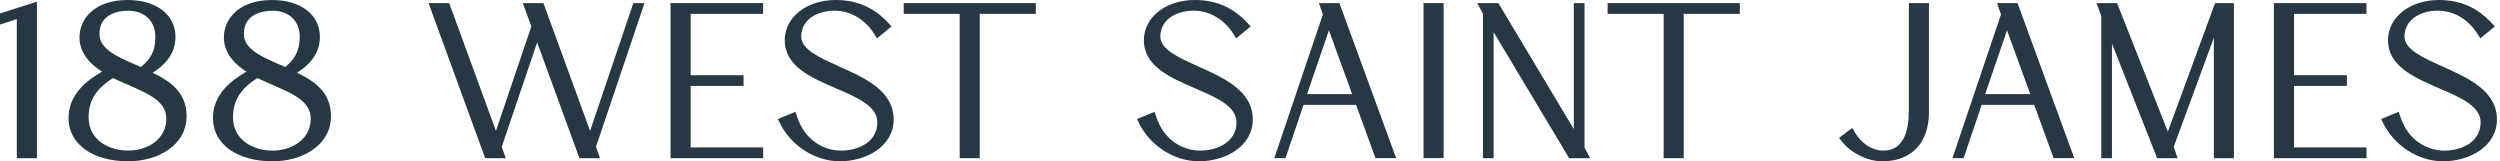 <svg xmlns="http://www.w3.org/2000/svg" width="620" height="40" viewBox="0 0 620 40" fill="none"><path d="M0 3.338V6.09L4.168 4.734V39.231H9.165V0.405L0.182 3.278L0 3.338Z" fill="#263844"></path><path d="M37.835 18.047C40.384 16.429 43.52 13.778 43.52 9.125C43.52 3.662 38.766 0 31.684 0C23.409 0 19.707 4.674 19.707 9.307C19.707 13.576 23.045 16.368 25.311 17.764C21.629 19.869 16.995 23.328 16.995 29.317C16.995 35.711 22.944 40 31.806 40C38.988 40 46.272 36.156 46.272 28.791C46.272 22.984 42.286 20.152 37.876 18.047H37.835ZM31.846 21.082C36.884 23.268 41.254 25.169 41.254 29.418C41.254 34.618 36.48 37.349 31.785 37.349C27.092 37.349 21.973 34.8 21.973 29.095C21.973 24.967 23.854 21.953 28.043 19.363C29.317 19.99 30.612 20.536 31.866 21.082H31.846ZM31.664 2.65C35.832 2.65 38.523 5.18 38.523 9.125C38.523 13.07 37.087 14.891 34.922 16.611L33.748 16.105C29.074 14.082 24.664 12.18 24.664 8.417C24.664 3.096 30.025 2.671 31.664 2.671V2.65Z" fill="#263844"></path><path d="M73.647 18.047C76.196 16.429 79.332 13.778 79.332 9.125C79.332 3.662 74.578 0 67.496 0C59.221 0 55.519 4.674 55.519 9.307C55.519 13.576 58.857 16.368 61.123 17.764C57.441 19.869 52.807 23.328 52.807 29.317C52.807 35.711 58.756 40 67.618 40C74.8 40 82.084 36.156 82.084 28.791C82.084 22.984 78.098 20.152 73.687 18.047H73.647ZM67.658 21.082C72.696 23.268 77.066 25.169 77.066 29.418C77.066 34.618 72.291 37.349 67.597 37.349C62.903 37.349 57.785 34.8 57.785 29.095C57.785 24.967 59.666 21.953 63.854 19.363C65.129 19.99 66.424 20.536 67.678 21.082H67.658ZM67.476 2.65C71.644 2.65 74.335 5.18 74.335 9.125C74.335 13.07 72.615 15.114 70.733 16.611L69.56 16.105C64.886 14.082 60.475 12.18 60.475 8.417C60.475 3.096 65.837 2.671 67.476 2.671V2.65Z" fill="#263844"></path><path d="M157.066 0.769L146.343 32.453L134.831 0.951L134.77 0.769H129.651L131.775 6.555L122.994 32.453L111.462 0.951L111.401 0.769H106.282L120.263 39.049L120.324 39.231H125.422L124.431 36.419L133.212 10.521L143.632 39.049L143.692 39.231H148.791L147.8 36.419L159.838 0.769H157.066Z" fill="#263844"></path><path d="M166.292 39.231H189.256V36.56H171.29V21.305H184.401V18.654H171.29V3.44H189.256V0.769H166.292V39.231Z" fill="#263844"></path><path d="M208.113 16.469C203.278 14.305 198.705 12.281 198.705 9.064C198.705 4.654 202.954 2.65 206.92 2.65C210.885 2.65 214.507 4.734 216.894 8.538L217.501 9.509L221.103 6.555L220.374 5.766C216.813 1.882 212.524 0 207.243 0C200.04 0 194.618 4.269 194.618 9.954C194.618 16.429 201.072 19.221 207.324 21.912C212.605 24.178 217.582 26.323 217.582 30.349C217.582 35.164 212.929 37.349 208.599 37.349C204.613 37.349 199.636 35.104 197.613 28.771L197.269 27.719L192.919 29.52L193.384 30.491C196.176 36.176 202.165 40 208.275 40C214.75 40 221.629 36.358 221.629 29.621C221.629 22.499 214.426 19.302 208.073 16.469H208.113Z" fill="#263844"></path><path d="M224.117 3.44H237.997V39.231H242.974V3.44H256.874V0.769H224.117V3.44Z" fill="#263844"></path><path d="M297.178 16.469C292.342 14.305 287.769 12.281 287.769 9.064C287.769 4.654 292.018 2.65 295.984 2.65C299.949 2.65 303.571 4.734 305.959 8.538L306.565 9.509L310.167 6.555L309.439 5.766C305.878 1.882 301.588 0 296.308 0C289.105 0 283.682 4.269 283.682 9.954C283.682 16.429 290.157 19.221 296.388 21.912C301.669 24.178 306.646 26.323 306.646 30.349C306.646 35.164 301.993 37.349 297.663 37.349C293.677 37.349 288.7 35.104 286.677 28.771L286.333 27.719L281.983 29.52L282.448 30.491C285.24 36.176 291.229 40 297.339 40C303.814 40 310.693 36.358 310.693 29.621C310.693 22.499 303.49 19.302 297.137 16.469H297.178Z" fill="#263844"></path><path d="M332.18 0.769H327.081L328.073 3.581L316.034 39.211H318.806L323.278 25.999H336.308L341.062 39.049L341.123 39.211H346.242L332.241 0.951L332.18 0.789V0.769ZM324.148 23.349L329.57 7.527L335.336 23.349H324.148Z" fill="#263844"></path><path d="M358.017 0.769H353.04V39.211H358.017V0.769Z" fill="#263844"></path><path d="M392.959 0.769H390.309V32.028L371.593 0.769H366.373L367.769 3.399V39.231H370.42V7.972L388.852 38.725L389.135 39.231H394.375L392.959 36.601V0.769Z" fill="#263844"></path><path d="M398.685 3.44H412.585V39.231H417.562V3.44H431.462V0.769H398.685V3.44Z" fill="#263844"></path><path d="M473.384 27.577C473.384 32.028 472.291 37.349 467.112 37.349C464.299 37.349 461.608 35.609 459.929 32.716L459.363 31.725L456.085 34.193L456.712 35.002C459.019 37.956 463.146 40 466.788 40C474.052 40 478.381 35.448 478.381 27.82V0.769H473.404V27.577H473.384Z" fill="#263844"></path><path d="M500.354 0.769H495.255L496.247 3.581L484.208 39.211H486.98L491.452 25.999H504.482L509.236 39.049L509.297 39.211H514.416L500.415 0.951L500.354 0.789V0.769ZM492.322 23.349L497.744 7.527L503.51 23.349H492.322Z" fill="#263844"></path><path d="M549.337 0.769L537.623 32.656L525.038 0.769H519.939L521.113 3.966V39.231H523.763V10.804L534.972 39.231H540.051L539.079 36.419L549.034 9.368V39.231H554.011V0.769H549.337Z" fill="#263844"></path><path d="M563.925 39.231H586.889V36.56H568.923V21.305H582.033V18.654H568.923V3.44H586.889V0.769H563.925V39.231Z" fill="#263844"></path><path d="M605.726 16.469C600.89 14.305 596.318 12.281 596.318 9.064C596.318 4.654 600.567 2.65 604.532 2.65C608.498 2.65 612.119 4.734 614.507 8.538L615.114 9.509L618.715 6.555L617.987 5.766C614.426 1.882 610.137 0 604.856 0C597.653 0 592.231 4.269 592.231 9.954C592.231 16.429 598.705 19.221 604.937 21.912C610.217 24.178 615.195 26.323 615.195 30.349C615.195 35.164 610.541 37.349 606.211 37.349C602.226 37.349 597.248 35.104 595.225 28.771L594.881 27.719L590.531 29.52L590.996 30.491C593.789 36.176 599.777 40 605.888 40C612.362 40 619.241 36.358 619.241 29.621C619.241 22.499 612.038 19.302 605.685 16.469H605.726Z" fill="#263844"></path></svg>